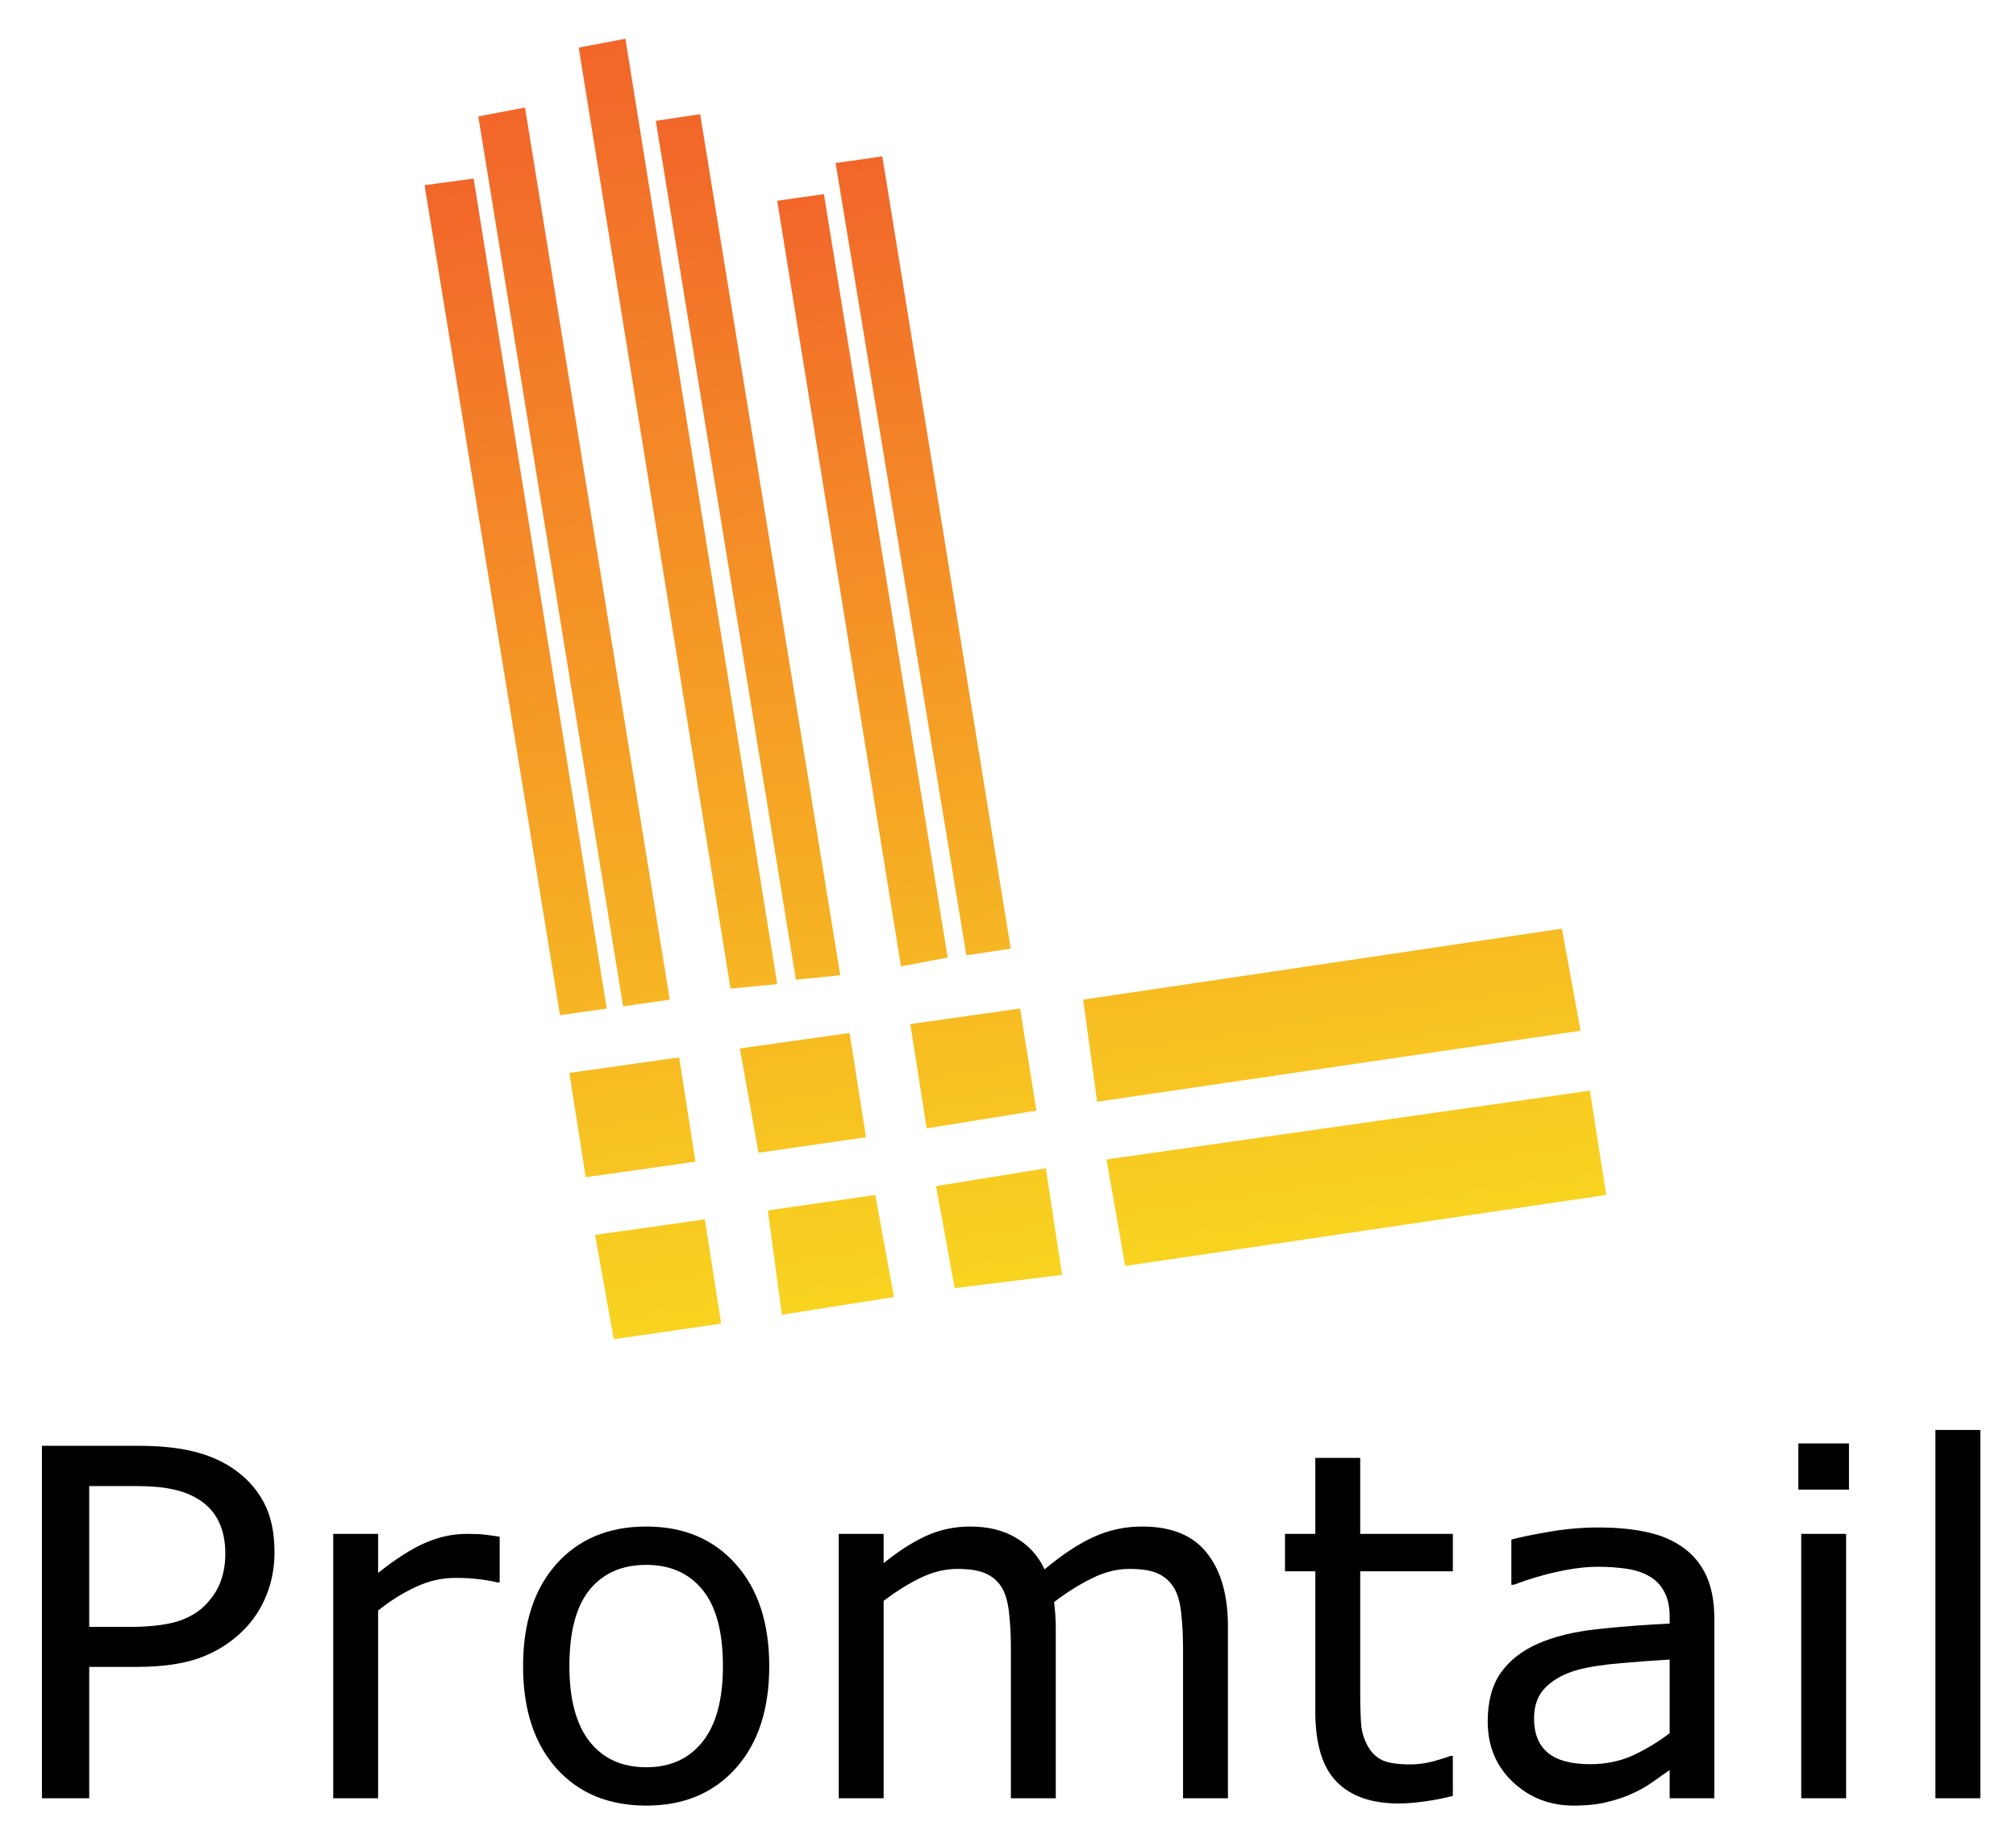 <svg xmlns="http://www.w3.org/2000/svg" role="img" viewBox="21.85 19.60 267.54 244.54"><title>Promtail logo</title><defs><linearGradient id="a" x1="11.647" x2="1.232" y1="66.877" y2="-.803" gradientUnits="userSpaceOnUse"><stop stop-color="#FAED1E"/><stop offset="1" stop-color="#F15B2B"/></linearGradient><linearGradient id="b" x1="39.992" x2="29.577" y1="62.515" y2="-5.164" gradientUnits="userSpaceOnUse"><stop stop-color="#FAED1E"/><stop offset="1" stop-color="#F15B2B"/></linearGradient><linearGradient id="c" x1="25.506" x2="15.091" y1="64.744" y2="-2.935" gradientUnits="userSpaceOnUse"><stop stop-color="#FAED1E"/><stop offset="1" stop-color="#F15B2B"/></linearGradient><linearGradient id="d" x1="18.579" x2="8.164" y1="65.811" y2="-1.869" gradientUnits="userSpaceOnUse"><stop stop-color="#FAED1E"/><stop offset="1" stop-color="#F15B2B"/></linearGradient><linearGradient id="e" x1="11.639" x2="1.224" y1="66.878" y2="-.801" gradientUnits="userSpaceOnUse"><stop stop-color="#FAED1E"/><stop offset="1" stop-color="#F15B2B"/></linearGradient><linearGradient id="f" x1="39.998" x2="29.583" y1="62.514" y2="-5.165" gradientUnits="userSpaceOnUse"><stop stop-color="#FAED1E"/><stop offset="1" stop-color="#F15B2B"/></linearGradient><linearGradient id="g" x1="25.506" x2="15.091" y1="64.744" y2="-2.935" gradientUnits="userSpaceOnUse"><stop stop-color="#FAED1E"/><stop offset="1" stop-color="#F15B2B"/></linearGradient><linearGradient id="h" x1="18.579" x2="8.164" y1="65.81" y2="-1.869" gradientUnits="userSpaceOnUse"><stop stop-color="#FAED1E"/><stop offset="1" stop-color="#F15B2B"/></linearGradient><linearGradient id="i" x1="10.162" x2=".285" y1="65.76" y2="1.572" gradientUnits="userSpaceOnUse"><stop stop-color="#FAED1E"/><stop offset="1" stop-color="#F15B2B"/></linearGradient><linearGradient id="j" x1="13.013" x2="2.408" y1="67.143" y2="-1.772" gradientUnits="userSpaceOnUse"><stop stop-color="#FAED1E"/><stop offset="1" stop-color="#F15B2B"/></linearGradient><linearGradient id="k" x1="17.634" x2="6.389" y1="68.033" y2="-5.037" gradientUnits="userSpaceOnUse"><stop stop-color="#FAED1E"/><stop offset="1" stop-color="#F15B2B"/></linearGradient><linearGradient id="l" x1="19.831" x2="9.579" y1="65.208" y2="-1.408" gradientUnits="userSpaceOnUse"><stop stop-color="#FAED1E"/><stop offset="1" stop-color="#F15B2B"/></linearGradient><linearGradient id="m" x1="23.735" x2="14.629" y1="61.739" y2="2.562" gradientUnits="userSpaceOnUse"><stop stop-color="#FAED1E"/><stop offset="1" stop-color="#F15B2B"/></linearGradient><linearGradient id="n" x1="26.447" x2="16.991" y1="62.197" y2=".752" gradientUnits="userSpaceOnUse"><stop stop-color="#FAED1E"/><stop offset="1" stop-color="#F15B2B"/></linearGradient><path id="o" d="M-2844.351 371.002h1279.482V908.48h-1279.482z"/><path d="M-351.976 675.414H1403.15v451.862H-351.976z"/></defs><g fill="none" transform="matrix(3.267 0 0 3.104 78.196 24.74)"><path fill="url(#a)" d="M12.048 54.925l-.664-4.458-4.459.664.759 4.458z"/><path fill="url(#b)" d="M46.957 42.403l-.759-4.364-19.447 3.035.569 4.364z"/><path fill="url(#c)" d="M20.395 46.577l4.458-.759-.664-4.364-4.458.664z"/><path fill="url(#d)" d="M19.067 53.786l-.759-4.364-4.364.664.569 4.458z"/><path fill="url(#e)" d="M5.881 44.206l.664 4.459L11.004 48l-.664-4.458z"/><path fill="url(#f)" d="M27.7 47.905l.759 4.553 19.541-3.036-.664-4.458z"/><path fill="url(#g)" d="M21.533 53.407l4.364-.569-.664-4.553-4.458.759z"/><path fill="url(#h)" d="M12.806 43.162l.759 4.458 4.364-.664-.664-4.459z"/><path fill="url(#i)" d="M7.399 41.455L1.992 5.976 0 6.261 5.502 41.739z"/><path fill="url(#j)" d="M9.96 41.075L4.079 2.941l-1.897.379L8.063 41.36z"/><path fill="url(#k)" d="M14.325 40.411L8.158 0 6.261.379 12.427 40.601z"/><path fill="url(#l)" d="M16.885 40.032L11.194 3.225l-1.802.285L15.083 40.221z"/><path fill="url(#m)" d="M21.249 39.273L16.221 6.64l-1.897.285 5.028 32.727z"/><path fill="url(#n)" d="M23.81 38.894L18.593 5.028l-1.897.285 5.312 33.866z"/></g><g display="inline" transform="matrix(.338 0 0 .335 982.468 75.23)" style="shape-inside:url(#o)"><path d="M-2734.289 448.763q0 9.281-3.281 17.25-3.188 7.875-9 13.688-7.219 7.219-17.062 10.875-9.844 3.562-24.844 3.562h-18.562v52.031h-18.562V406.576h37.875q12.562 0 21.281 2.156 8.719 2.062 15.469 6.562 7.969 5.344 12.281 13.312 4.406 7.969 4.406 20.156zm-19.312.469q0-7.219-2.531-12.562-2.531-5.344-7.688-8.719-4.5-2.906-10.312-4.125-5.719-1.312-14.531-1.312h-18.375v55.781h15.656q11.25 0 18.281-1.969 7.031-2.062 11.438-6.469 4.406-4.5 6.188-9.469 1.875-4.969 1.875-11.156z"/><path d="M-2645.883 460.669h-.938q-3.938-.938-7.688-1.312-3.656-.469-8.719-.469-8.156 0-15.75 3.656-7.594 3.562-14.625 9.281v74.344h-17.625V441.451h17.625v15.469q10.5-8.438 18.469-11.906 8.062-3.562 16.406-3.562 4.594 0 6.656.281 2.062.188 6.188.844z"/><path d="M-2540.039 493.857q0 25.594-13.125 40.406t-35.156 14.812q-22.219 0-35.344-14.812-13.031-14.812-13.031-40.406t13.031-40.406q13.125-14.906 35.344-14.906 22.031 0 35.156 14.906 13.125 14.812 13.125 40.406zm-18.188 0q0-20.344-7.969-30.188-7.969-9.938-22.125-9.938-14.344 0-22.312 9.938-7.875 9.844-7.875 30.188 0 19.688 7.969 29.906 7.969 10.125 22.219 10.125 14.062 0 22.031-10.031 8.062-10.125 8.062-30z"/><path d="M-2359.945 546.169h-17.625v-59.625q0-6.75-.656-13.031-.562-6.281-2.531-10.031-2.156-4.031-6.188-6.094-4.031-2.062-11.625-2.062-7.406 0-14.812 3.75-7.406 3.656-14.812 9.375.281 2.156.469 5.062.188 2.812.188 5.625v67.031h-17.625v-59.625q0-6.938-.656-13.125-.562-6.281-2.531-10.031-2.156-4.031-6.188-6-4.031-2.062-11.625-2.062-7.219 0-14.531 3.562-7.219 3.562-14.438 9.094v78.188h-17.625V441.451h17.625v11.625q8.25-6.844 16.406-10.688 8.25-3.844 17.531-3.844 10.688 0 18.094 4.5 7.5 4.5 11.156 12.469 10.688-9 19.5-12.938 8.812-4.031 18.844-4.031 17.25 0 25.406 10.5 8.25 10.406 8.25 29.156z"/><path d="M-2271.633 545.232q-4.969 1.312-10.875 2.156-5.812.844-10.406.844-16.031 0-24.375-8.625-8.344-8.625-8.344-27.656v-55.688h-11.906v-14.812h11.906v-30.094h17.625v30.094h36.375v14.812h-36.375v47.719q0 8.25.375 12.938.375 4.594 2.625 8.625 2.062 3.75 5.625 5.531 3.656 1.688 11.062 1.688 4.312 0 9-1.219 4.688-1.312 6.75-2.156h.938z"/><path d="M-2168.977 546.169h-17.531v-11.156q-2.344 1.594-6.375 4.5-3.938 2.812-7.688 4.5-4.406 2.156-10.125 3.562-5.719 1.5-13.406 1.5-14.156 0-24-9.375-9.844-9.375-9.844-23.906 0-11.906 5.062-19.219 5.156-7.406 14.625-11.625 9.562-4.219 22.969-5.719 13.406-1.5 28.781-2.25v-2.719q0-6-2.156-9.938-2.062-3.938-6-6.188-3.75-2.156-9-2.906t-10.969-.75q-6.938 0-15.469 1.875-8.531 1.781-17.625 5.25h-.938v-17.906q5.156-1.406 14.906-3.094t19.219-1.688q11.062 0 19.219 1.875 8.25 1.781 14.25 6.188 5.906 4.312 9 11.156 3.094 6.844 3.094 16.969zm-17.531-25.781v-29.156q-8.062.469-19.031 1.406-10.875.938-17.25 2.719-7.594 2.156-12.281 6.75-4.688 4.5-4.688 12.469 0 9 5.438 13.594 5.438 4.5 16.594 4.5 9.281 0 16.969-3.562 7.688-3.656 14.25-8.719z"/><path d="M-2116.102 423.919h-19.875v-18.281h19.875zm-1.125 122.25h-17.625V441.451h17.625z"/><path d="M-2064.539 546.169h-17.625v-145.875h17.625z"/></g></svg>